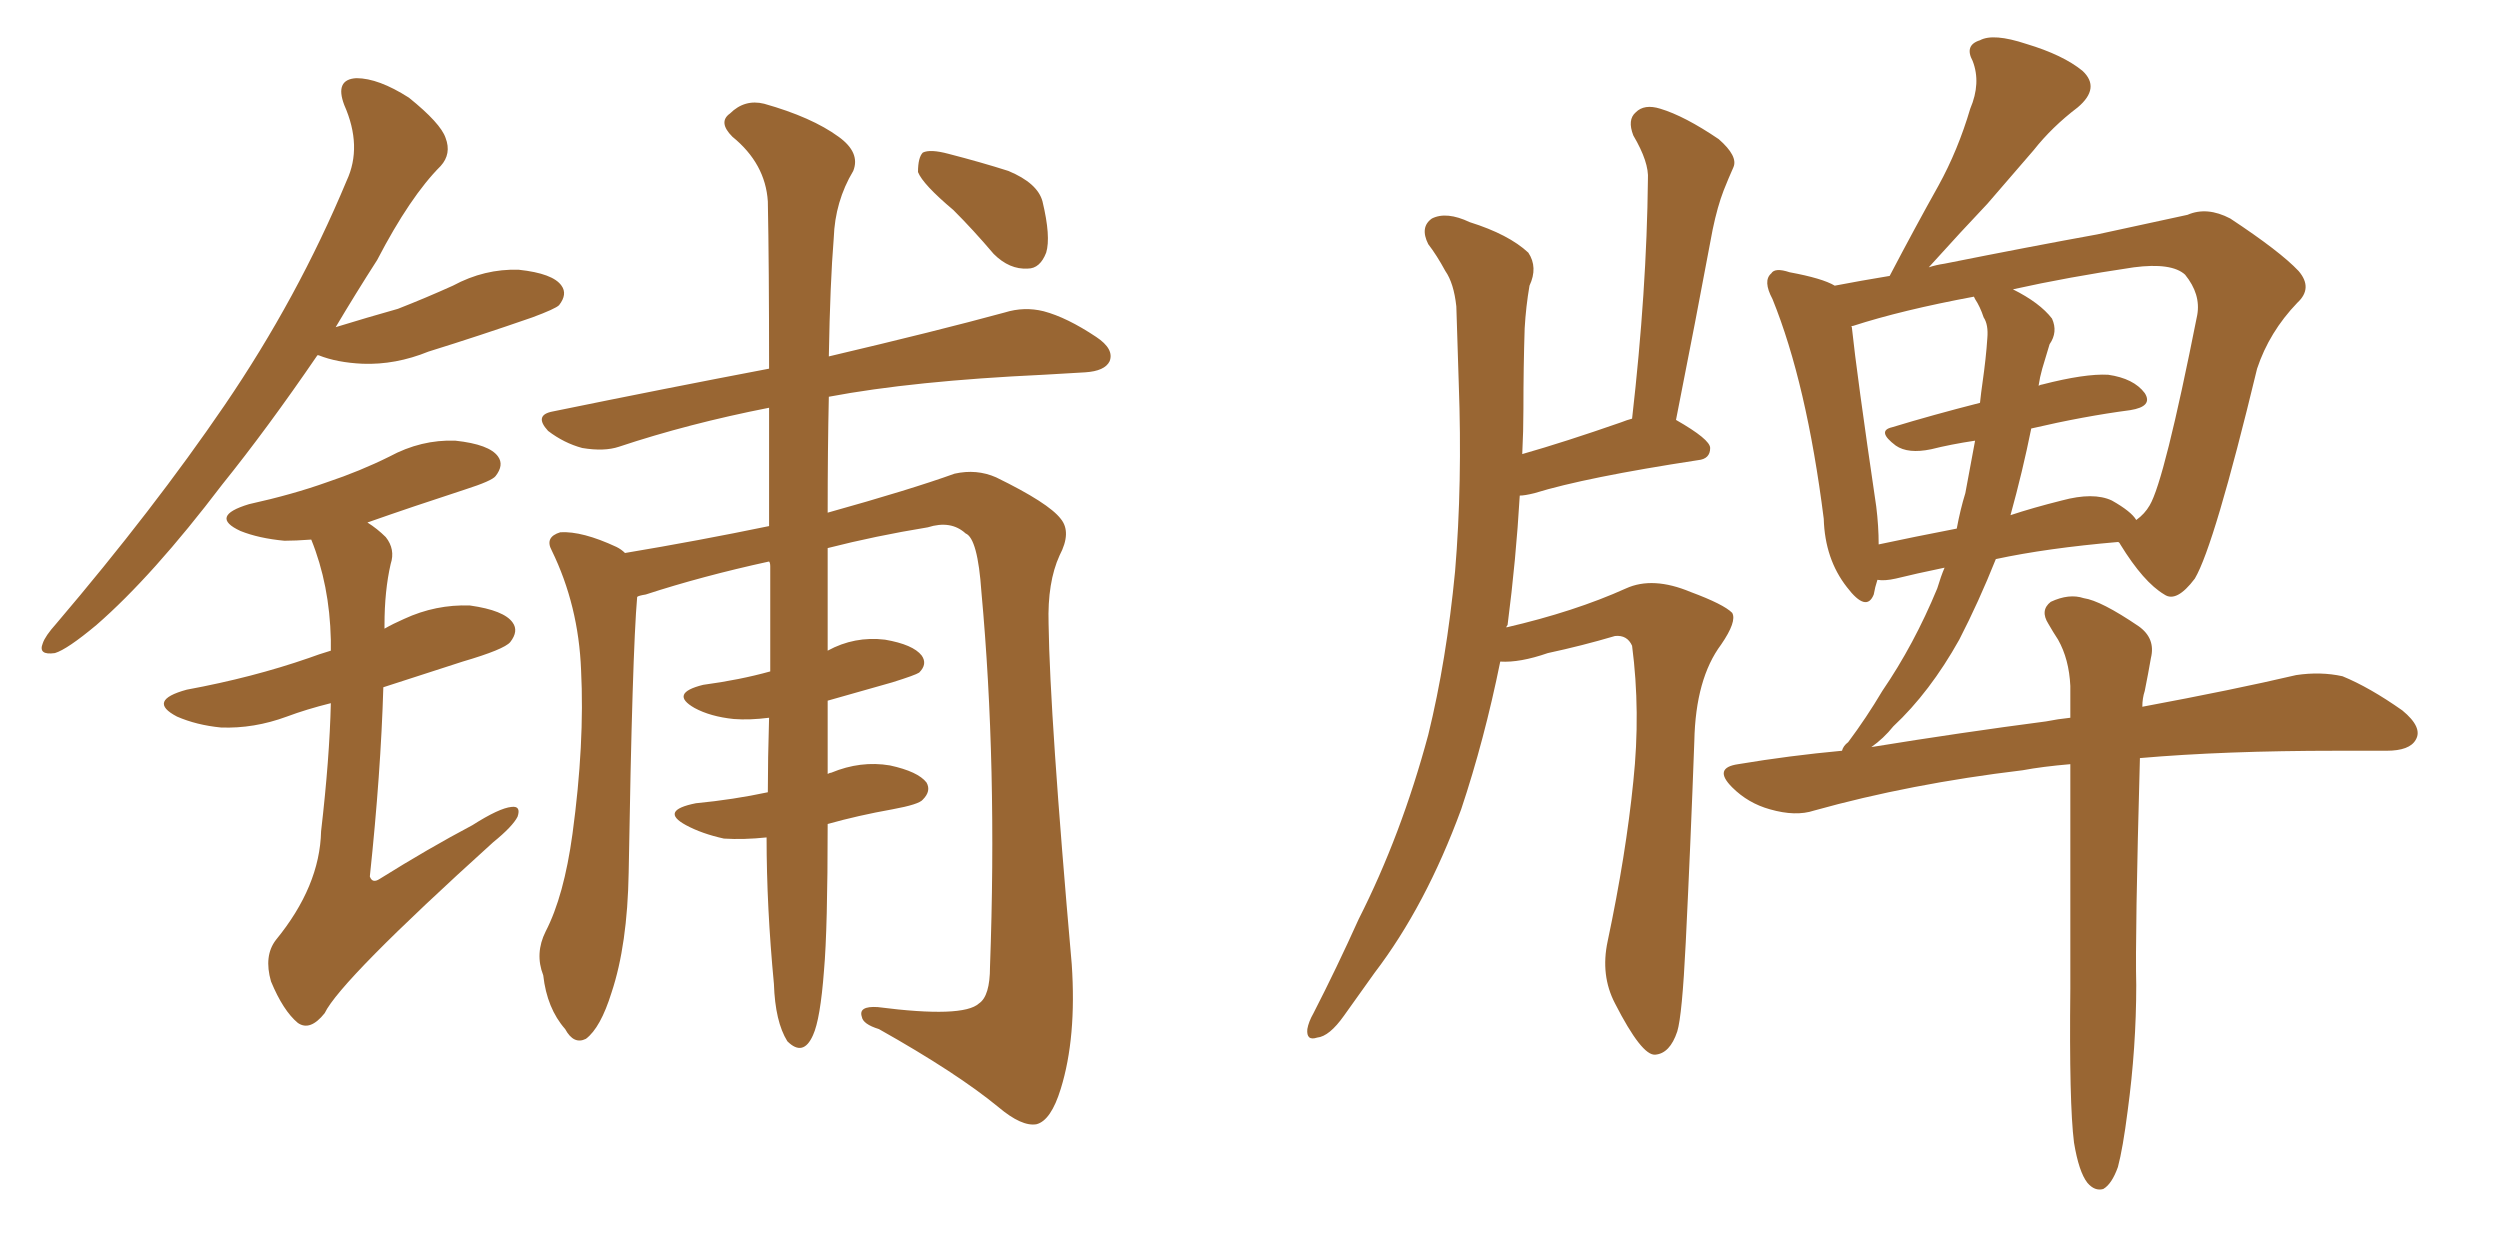 <svg xmlns="http://www.w3.org/2000/svg" xmlns:xlink="http://www.w3.org/1999/xlink" width="300" height="150"><path fill="#996633" padding="10" d="M38.09 42.63L38.09 42.63Q32.08 51.42 26.66 58.15L26.66 58.15Q18.31 69.14 11.57 75L11.57 75Q8.06 77.93 6.59 78.37L6.59 78.37Q4.54 78.66 5.13 77.20L5.13 77.20Q5.42 76.32 6.74 74.85L6.74 74.85Q18.46 61.08 26.95 48.63L26.95 48.63Q35.74 35.74 41.60 21.68L41.60 21.68Q43.51 17.58 41.31 12.60L41.31 12.60Q40.14 9.52 42.77 9.38L42.77 9.38Q45.41 9.38 49.07 11.72L49.07 11.72Q52.88 14.79 53.47 16.55L53.47 16.55Q54.20 18.46 52.88 19.92L52.88 19.92Q49.22 23.58 45.26 31.20L45.26 31.20Q42.63 35.30 40.28 39.26L40.28 39.26Q44.09 38.09 47.75 37.06L47.75 37.06Q51.12 35.74 54.35 34.28L54.35 34.28Q58.15 32.23 62.26 32.37L62.26 32.37Q66.36 32.81 67.38 34.28L67.38 34.28Q68.12 35.30 67.09 36.62L67.09 36.62Q66.65 37.06 63.87 38.09L63.87 38.09Q57.57 40.28 51.42 42.19L51.42 42.19Q47.46 43.80 43.51 43.65L43.51 43.65Q40.43 43.51 38.23 42.63L38.23 42.63Q38.23 42.63 38.09 42.63ZM39.70 84.38L39.70 84.38Q36.77 85.11 34.42 85.99L34.42 85.99Q30.47 87.45 26.51 87.30L26.51 87.30Q23.58 87.01 21.24 85.99L21.24 85.99Q17.58 84.08 22.41 82.76L22.41 82.76Q30.32 81.30 37.06 78.96L37.06 78.96Q38.23 78.52 39.70 78.08L39.70 78.08Q39.70 77.34 39.70 76.76L39.70 76.76Q39.55 70.17 37.35 64.75L37.35 64.75Q35.45 64.89 34.13 64.89L34.13 64.89Q31.05 64.60 28.86 63.72L28.86 63.72Q25.05 61.96 29.88 60.50L29.88 60.50Q35.16 59.33 39.26 57.86L39.26 57.86Q43.21 56.54 46.73 54.79L46.73 54.79Q50.54 52.73 54.64 52.88L54.64 52.88Q58.74 53.32 59.77 54.79L59.77 54.79Q60.50 55.81 59.47 57.13L59.47 57.13Q59.03 57.71 55.81 58.74L55.81 58.74Q49.51 60.79 44.09 62.70L44.09 62.70Q45.26 63.43 46.29 64.45L46.29 64.45Q47.46 65.92 46.88 67.68L46.88 67.68Q46.14 70.90 46.14 75L46.14 75Q46.14 75.29 46.14 75.44L46.14 75.44Q47.17 74.85 48.49 74.27L48.49 74.27Q52.29 72.51 56.40 72.66L56.40 72.66Q60.50 73.24 61.52 74.71L61.52 74.71Q62.26 75.73 61.23 77.05L61.23 77.05Q60.50 77.93 55.52 79.39L55.52 79.39Q50.54 81.01 46.00 82.47L46.00 82.47Q45.70 92.72 44.38 105.18L44.38 105.18Q44.68 106.05 45.56 105.47L45.56 105.47Q51.42 101.81 56.69 99.02L56.69 99.02Q59.91 96.97 61.38 96.83L61.38 96.83Q62.55 96.68 62.11 98.00L62.11 98.00Q61.52 99.17 59.18 101.07L59.18 101.07Q40.87 117.63 38.96 121.58L38.96 121.58Q37.21 123.78 35.74 122.75L35.74 122.75Q33.98 121.29 32.52 117.77L32.52 117.77Q31.64 114.70 33.11 112.79L33.11 112.79Q38.38 106.35 38.53 99.76L38.53 99.76Q39.55 90.97 39.70 84.38ZM91.99 100.49L91.99 100.49Q89.21 100.78 86.87 100.63L86.87 100.63Q84.23 100.05 82.32 99.02L82.32 99.02Q79.10 97.27 83.50 96.39L83.50 96.39Q88.04 95.95 92.14 95.07L92.14 95.07Q92.14 91.11 92.29 86.13L92.29 86.13Q89.94 86.43 88.04 86.28L88.04 86.28Q85.25 85.99 83.35 84.96L83.35 84.96Q80.27 83.20 84.38 82.18L84.38 82.18Q88.77 81.59 92.43 80.57L92.43 80.57Q92.43 74.71 92.43 67.97L92.43 67.97Q92.43 67.53 92.29 67.38L92.29 67.38Q84.23 69.14 77.49 71.34L77.49 71.34Q76.61 71.48 76.46 71.63L76.46 71.63Q75.88 78.22 75.44 104.74L75.44 104.74Q75.29 113.38 73.39 119.09L73.39 119.09Q72.07 123.34 70.31 124.66L70.31 124.66Q68.85 125.39 67.82 123.49L67.82 123.49Q65.63 121.00 65.19 117.04L65.19 117.04Q64.16 114.40 65.48 111.77L65.48 111.77Q67.68 107.52 68.70 100.05L68.70 100.05Q70.17 89.21 69.73 80.42L69.73 80.42Q69.43 72.66 66.21 66.06L66.21 66.06Q65.33 64.45 67.24 63.87L67.24 63.87Q69.87 63.72 73.97 65.63L73.97 65.63Q74.56 65.92 75 66.36L75 66.36Q83.79 64.89 92.29 63.13L92.29 63.13Q92.29 55.22 92.29 48.93L92.29 48.93Q82.62 50.83 74.27 53.61L74.27 53.61Q72.51 54.20 69.87 53.76L69.87 53.76Q67.68 53.17 65.77 51.71L65.77 51.71Q64.01 49.80 66.36 49.37L66.36 49.37Q79.98 46.58 92.29 44.24L92.29 44.24Q92.29 31.79 92.14 24.17L92.14 24.17Q91.85 19.63 87.89 16.41L87.89 16.41Q86.13 14.65 87.60 13.62L87.60 13.62Q89.36 11.87 91.70 12.45L91.70 12.45Q97.41 14.06 100.63 16.41L100.63 16.41Q103.27 18.31 102.39 20.51L102.39 20.51Q100.20 24.17 100.05 28.56L100.05 28.56Q99.61 33.98 99.46 42.77L99.46 42.77Q112.50 39.70 120.56 37.50L120.56 37.50Q122.90 36.77 125.24 37.35L125.24 37.35Q128.03 38.09 131.54 40.43L131.54 40.43Q133.74 41.89 133.15 43.36L133.15 43.36Q132.57 44.53 130.22 44.68L130.22 44.68Q127.88 44.82 125.24 44.97L125.24 44.97Q109.57 45.70 99.46 47.61L99.46 47.61Q99.32 53.91 99.32 61.52L99.32 61.52Q109.28 58.74 114.55 56.84L114.55 56.84Q117.19 56.25 119.53 57.28L119.53 57.28Q125.83 60.35 127.29 62.26L127.29 62.26Q128.61 63.87 127.15 66.65L127.15 66.65Q125.68 69.87 125.83 74.85L125.83 74.85Q125.98 85.84 128.61 115.72L128.61 115.72Q129.20 124.51 127.29 130.66L127.29 130.66Q126.12 134.47 124.37 134.91L124.37 134.91Q122.61 135.21 119.82 132.86L119.82 132.86Q114.84 128.76 105.47 123.49L105.47 123.49Q103.56 122.90 103.42 122.02L103.42 122.02Q102.98 120.70 105.32 120.85L105.32 120.85Q115.58 122.17 117.48 120.41L117.48 120.41Q118.80 119.53 118.80 116.02L118.80 116.02Q119.68 91.85 117.77 71.04L117.77 71.04Q117.33 64.60 115.87 64.01L115.87 64.01Q114.11 62.40 111.33 63.28L111.33 63.28Q105.03 64.31 99.32 65.77L99.32 65.77Q99.32 70.02 99.32 74.56L99.32 74.56Q99.32 76.32 99.32 78.08L99.32 78.08Q102.54 76.32 106.20 76.76L106.20 76.76Q109.57 77.34 110.60 78.66L110.60 78.66Q111.33 79.69 110.30 80.71L110.30 80.71Q109.86 81.01 107.08 81.88L107.08 81.88Q102.98 83.06 99.32 84.08L99.32 84.08Q99.32 88.77 99.32 92.87L99.32 92.87Q99.61 92.72 99.76 92.72L99.76 92.72Q103.27 91.26 106.79 91.85L106.79 91.85Q110.16 92.58 111.18 93.90L111.18 93.90Q111.77 94.92 110.74 95.95L110.74 95.95Q110.30 96.53 107.08 97.12L107.08 97.12Q102.98 97.85 99.32 98.88L99.32 98.88Q99.32 111.47 98.88 116.46L98.88 116.46Q98.44 122.31 97.56 124.22L97.56 124.22Q96.39 126.86 94.48 124.95L94.48 124.95Q93.02 122.61 92.87 118.07L92.87 118.07Q91.99 108.84 91.99 100.49ZM114.40 25.20L114.40 25.20L114.40 25.20Q110.74 22.12 110.16 20.65L110.16 20.65Q110.16 18.90 110.74 18.31L110.74 18.31Q111.62 17.87 113.82 18.46L113.82 18.46Q117.77 19.48 121.00 20.51L121.00 20.51Q124.51 21.97 125.10 24.17L125.10 24.17Q126.12 28.42 125.54 30.32L125.54 30.32Q124.80 32.23 123.34 32.23L123.34 32.23Q121.14 32.37 119.24 30.47L119.24 30.47Q116.75 27.54 114.40 25.20ZM248.88 137.11L248.88 137.11Q248.29 132.42 248.44 118.65L248.44 118.65Q248.44 103.13 248.44 91.70L248.44 91.70Q245.07 91.99 242.72 92.43L242.72 92.43Q229.25 94.04 217.68 97.27L217.68 97.27Q215.48 98.00 212.40 97.12L212.40 97.12Q209.77 96.39 207.86 94.48L207.86 94.48Q205.52 92.14 208.59 91.70L208.59 91.70Q214.75 90.67 221.04 90.09L221.04 90.09Q221.19 89.50 221.78 89.06L221.78 89.06Q223.97 86.13 225.88 82.91L225.88 82.91Q229.69 77.34 232.47 70.61L232.47 70.61Q232.91 69.14 233.35 68.12L233.35 68.12Q229.83 68.85 227.49 69.43L227.49 69.43Q226.17 69.73 225.29 69.58L225.29 69.58Q225 70.46 224.85 71.34L224.85 71.34Q223.97 73.54 221.63 70.46L221.63 70.46Q218.99 67.09 218.85 62.26L218.85 62.26Q216.80 46.00 212.70 35.89L212.70 35.89Q211.52 33.69 212.55 32.81L212.55 32.81Q212.99 32.08 214.75 32.67L214.75 32.67Q218.70 33.40 220.17 34.28L220.17 34.28Q223.24 33.69 226.76 33.11L226.76 33.11Q229.83 27.25 232.62 22.27L232.62 22.27Q234.96 18.02 236.43 13.04L236.43 13.04Q237.74 9.96 236.72 7.32L236.72 7.32Q235.69 5.42 237.60 4.83L237.60 4.83Q239.21 3.96 243.16 5.27L243.16 5.27Q247.56 6.59 249.90 8.50L249.90 8.50Q252.10 10.55 249.32 12.89L249.32 12.89Q246.24 15.23 244.04 18.02L244.04 18.02Q241.26 21.24 238.48 24.46L238.48 24.46Q235.55 27.54 231.45 32.08L231.45 32.08Q232.32 31.79 233.35 31.64L233.35 31.64Q243.60 29.59 251.66 28.13L251.66 28.13Q257.67 26.81 262.50 25.78L262.50 25.78Q264.84 24.76 267.63 26.22L267.63 26.22Q273.63 30.18 275.83 32.52L275.83 32.52Q277.59 34.57 275.68 36.33L275.68 36.33Q272.31 39.84 270.85 44.24L270.85 44.24L270.85 44.24Q265.72 65.48 263.38 69.43L263.38 69.43Q261.18 72.36 259.72 71.34L259.72 71.34Q257.23 69.87 254.44 65.33L254.44 65.33Q254.30 65.04 254.15 65.04L254.15 65.04Q245.65 65.77 239.50 67.09L239.50 67.09Q237.45 72.22 235.11 76.76L235.11 76.76Q231.59 83.06 227.20 87.16L227.20 87.16Q226.03 88.62 224.56 89.65L224.56 89.65Q235.40 87.89 245.51 86.57L245.51 86.57Q246.97 86.28 248.44 86.13L248.44 86.13Q248.44 84.08 248.44 82.32L248.44 82.32Q248.29 79.10 246.97 76.76L246.97 76.76Q246.39 75.88 245.80 74.85L245.80 74.85Q244.78 73.24 246.09 72.22L246.09 72.22Q248.29 71.19 250.05 71.78L250.05 71.78Q252.10 72.07 256.64 75.15L256.64 75.15Q258.69 76.61 258.11 78.96L258.11 78.96Q257.81 80.71 257.37 82.91L257.37 82.91Q257.08 83.79 257.08 84.81L257.08 84.81Q268.07 82.76 275.54 81.01L275.54 81.01Q278.47 80.57 281.10 81.15L281.10 81.15Q284.33 82.47 288.28 85.25L288.28 85.25Q290.77 87.30 289.89 88.77L289.89 88.77Q289.16 90.09 286.38 90.09L286.38 90.09Q283.59 90.09 280.37 90.09L280.37 90.09Q266.89 90.09 256.79 90.97L256.79 90.97Q256.20 112.35 256.35 118.21L256.35 118.21Q256.35 125.68 255.32 133.30L255.32 133.30Q254.74 137.84 254.15 140.04L254.15 140.04Q253.42 142.09 252.39 142.68L252.39 142.68Q251.37 142.97 250.49 141.94L250.49 141.94Q249.46 140.63 248.88 137.11ZM243.75 51.42L243.75 51.42Q242.72 56.54 241.26 61.82L241.26 61.82Q243.90 60.94 247.41 60.06L247.41 60.06Q251.22 59.03 253.42 60.06L253.42 60.06Q255.76 61.38 256.35 62.40L256.35 62.40Q257.37 61.67 257.96 60.64L257.96 60.64Q259.72 57.71 263.67 37.79L263.67 37.79Q264.11 35.30 262.21 32.96L262.21 32.96Q260.60 31.49 256.05 32.08L256.05 32.08Q248.14 33.25 241.55 34.72L241.55 34.72Q244.78 36.33 246.24 38.23L246.24 38.23Q246.97 39.84 245.95 41.31L245.95 41.31Q245.51 42.77 245.07 44.24L245.07 44.24Q244.78 45.26 244.63 46.29L244.63 46.29Q244.92 46.14 245.07 46.14L245.07 46.14Q250.20 44.82 252.98 44.97L252.98 44.97Q256.05 45.41 257.37 47.17L257.37 47.17Q258.40 48.78 255.62 49.22L255.62 49.22Q250.05 49.95 243.75 51.42ZM237.01 35.89L237.01 35.89Q236.87 35.60 236.87 35.60L236.87 35.60Q228.22 37.21 222.36 39.11L222.36 39.11Q222.07 39.11 222.22 39.26L222.22 39.26Q222.80 44.82 225.15 60.79L225.15 60.79Q225.44 63.13 225.44 65.33L225.44 65.33Q229.54 64.45 234.81 63.43L234.81 63.43Q235.25 61.08 235.84 59.18L235.84 59.18Q236.43 56.10 237.01 52.88L237.01 52.88Q234.08 53.32 231.74 53.91L231.74 53.91Q228.96 54.49 227.49 53.47L227.49 53.47Q225.15 51.71 227.05 51.27L227.05 51.27Q231.88 49.80 237.60 48.34L237.60 48.34Q237.74 47.02 237.89 46.00L237.89 46.00Q238.33 42.92 238.48 40.58L238.48 40.58Q238.62 38.96 238.04 38.09L238.04 38.09Q237.60 36.77 237.01 35.89ZM180.03 79.39L180.03 79.39L180.03 79.39Q178.13 88.77 175.34 97.12L175.34 97.12Q171.09 108.69 164.94 116.75L164.94 116.75Q163.18 119.24 161.28 121.88L161.28 121.88Q159.52 124.37 158.06 124.51L158.06 124.51Q156.74 124.95 156.88 123.49L156.88 123.49Q157.03 122.61 157.62 121.58L157.62 121.58Q160.40 116.16 163.04 110.30L163.04 110.30Q168.16 100.20 171.39 88.18L171.39 88.18Q173.58 79.25 174.61 68.55L174.61 68.55Q175.49 58.01 175.05 46.00L175.05 46.00Q174.90 40.87 174.76 36.77L174.76 36.77Q174.46 33.98 173.44 32.52L173.44 32.52Q172.41 30.62 171.39 29.30L171.39 29.30Q170.36 27.25 171.83 26.22L171.83 26.22Q173.58 25.34 176.37 26.66L176.37 26.66Q181.05 28.13 183.40 30.32L183.40 30.32Q184.57 32.08 183.54 34.28L183.54 34.28Q183.11 36.77 182.96 39.40L182.96 39.40Q182.81 44.09 182.81 49.07L182.81 49.07Q182.81 51.71 182.67 54.49L182.67 54.49Q187.79 53.03 194.53 50.68L194.53 50.68Q195.26 50.39 195.85 50.24L195.85 50.24Q197.61 34.86 197.75 21.53L197.75 21.53Q197.90 19.48 196.00 16.26L196.00 16.26Q195.26 14.36 196.29 13.48L196.29 13.48Q197.31 12.45 199.22 13.04L199.22 13.04Q202.15 13.92 206.25 16.70L206.25 16.70Q208.59 18.75 208.01 20.07L208.01 20.07Q207.42 21.39 206.84 22.85L206.84 22.85Q206.10 24.76 205.52 27.54L205.52 27.54Q203.47 38.53 201.12 50.39L201.12 50.39Q205.22 52.73 205.22 53.76L205.22 53.76Q205.22 55.08 203.76 55.22L203.76 55.22Q190.28 57.28 184.13 59.18L184.13 59.18Q182.96 59.47 182.37 59.47L182.37 59.47Q181.93 67.09 180.91 75L180.91 75Q180.76 75.15 180.76 75.29L180.76 75.29Q188.96 73.39 195.12 70.61L195.12 70.61Q198.34 69.14 202.88 71.04L202.88 71.04Q206.84 72.51 207.86 73.54L207.86 73.54Q208.45 74.56 206.54 77.34L206.54 77.34Q203.47 81.45 203.32 88.92L203.32 88.92Q202.88 101.07 202.29 113.09L202.29 113.09Q201.86 121.88 201.27 123.78L201.27 123.78Q200.39 126.42 198.63 126.56L198.63 126.56Q197.02 126.71 193.80 120.41L193.80 120.41Q192.04 117.04 192.92 112.94L192.92 112.94Q195.12 102.54 196.00 93.75L196.00 93.75Q196.88 85.40 195.85 77.49L195.85 77.49Q195.26 76.17 193.80 76.32L193.80 76.32Q189.84 77.49 185.74 78.37L185.74 78.37Q182.37 79.54 180.03 79.39Z"/></svg>